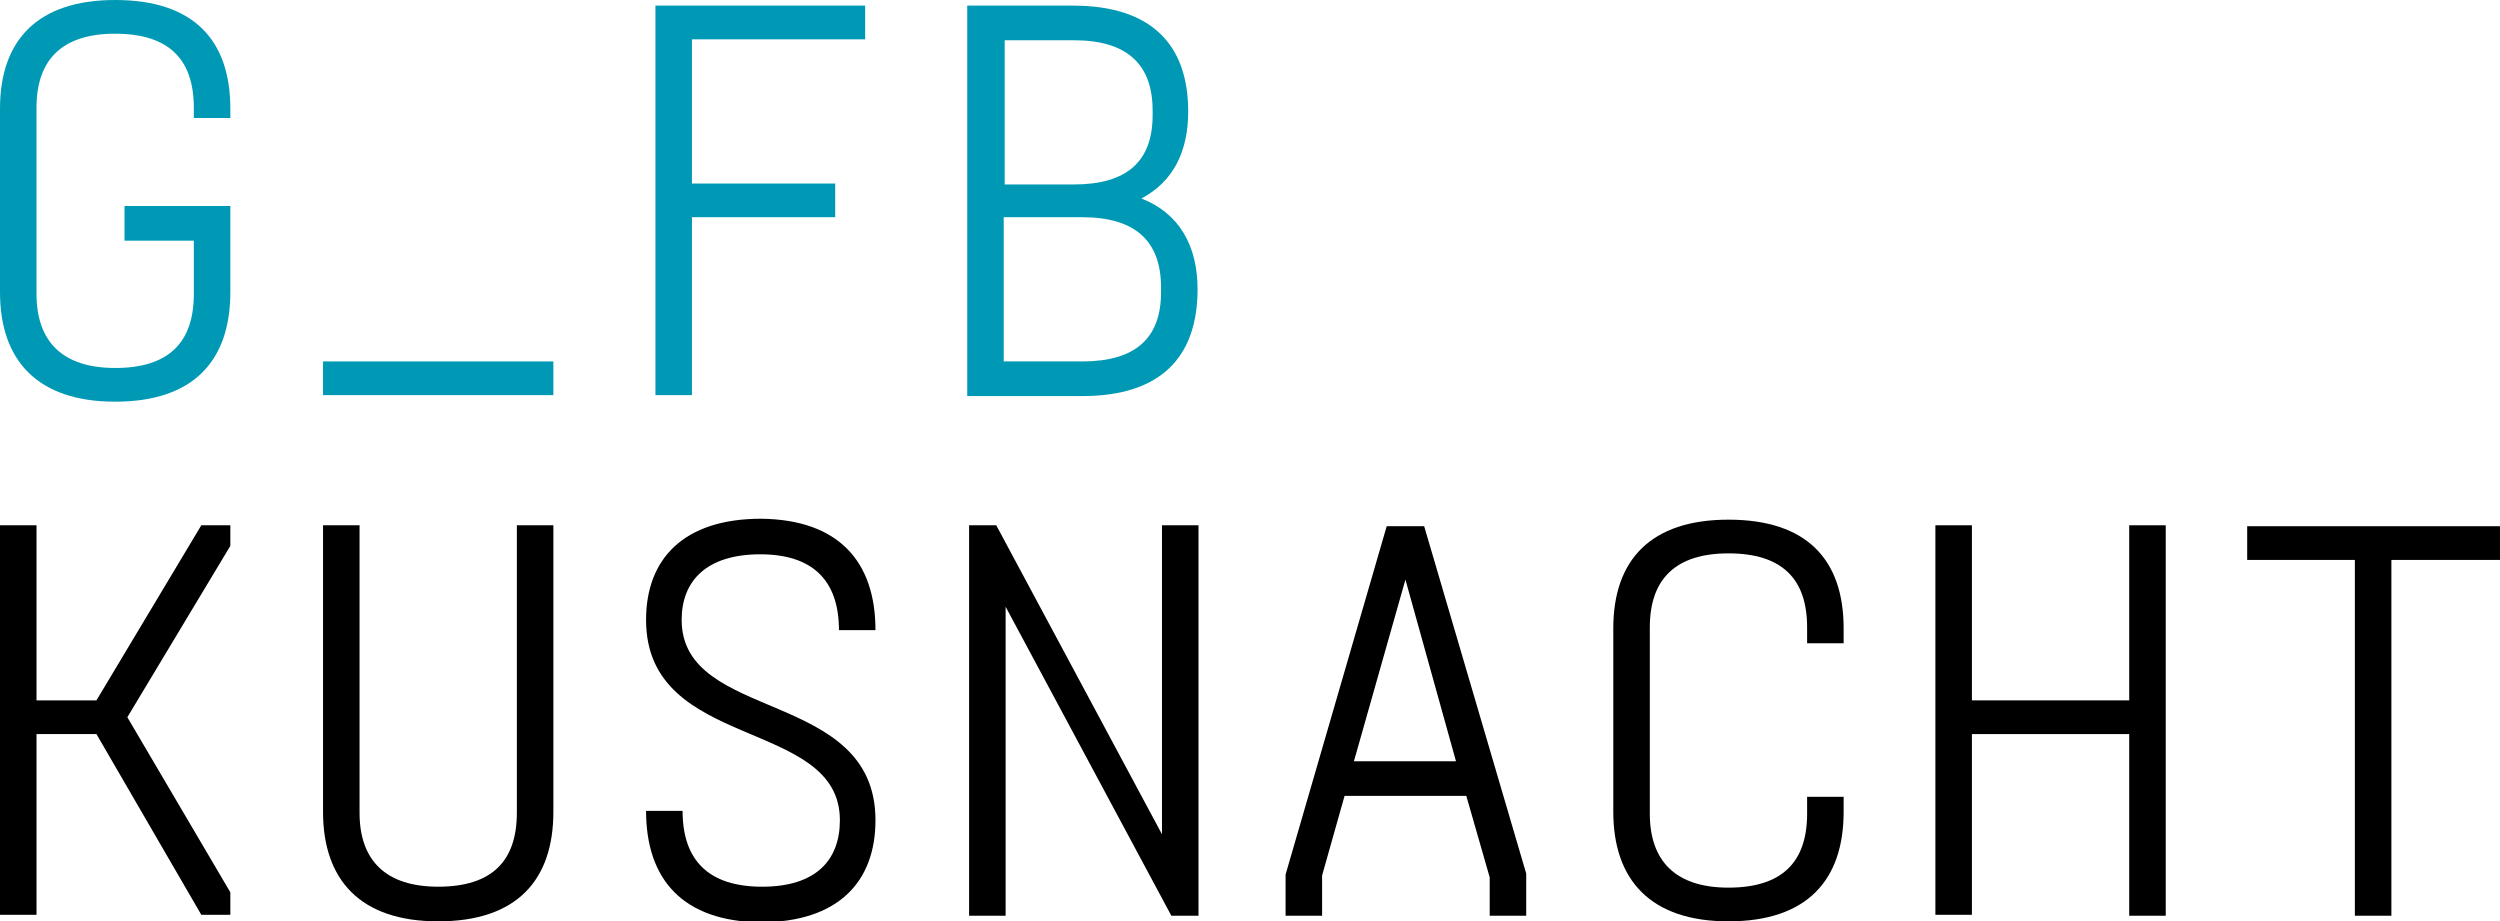<?xml version="1.0" encoding="utf-8"?>
<!-- Generator: Adobe Illustrator 22.1.0, SVG Export Plug-In . SVG Version: 6.00 Build 0)  -->
<svg version="1.1" id="Ebene_1" xmlns="http://www.w3.org/2000/svg" xmlns:xlink="http://www.w3.org/1999/xlink" x="0px" y="0px"
	 viewBox="0 0 267 98.4" style="enable-background:new 0 0 267 98.4;" xml:space="preserve">
<style type="text/css">
	.st0{fill:#0099B5;}
</style>
<g>
	<path class="st0" d="M20.7,11.5c0-5.2-2.7-7.9-8.4-7.9c-5.6,0-8.4,2.7-8.4,7.9v19.9c0,5.1,2.8,7.9,8.4,7.9c5.7,0,8.4-2.7,8.4-7.9
		v-5.7h-7.4V22h11.3v9.2c0,7.3-3.9,11.7-12.3,11.7C4,42.9,0,38.5,0,31.2V11.6C0,4.3,4,0,12.3,0c8.4,0,12.3,4.3,12.3,11.6v1h-3.9
		V11.5z"/>
	<path class="st0" d="M73.9,19.6h15.3v3.6H73.9v19H70V0.6h22.4v3.6H73.9V19.6z"/>
	<path class="st0" d="M127.9,30.9c0,7.2-3.9,11.4-12.3,11.4h-12.3V0.6h11.3c8.4,0,12.3,4.2,12.3,11.3c0,4.3-1.6,7.5-5,9.3
		C126,22.8,127.9,26.3,127.9,30.9z M114.7,19.7c5.7,0,8.4-2.5,8.4-7.4v-0.5c0-4.9-2.7-7.5-8.4-7.5h-7.4v15.4H114.7z M124,30.7
		c0-4.9-2.7-7.5-8.4-7.5h-8.4v15.4h8.4c5.7,0,8.4-2.5,8.4-7.4V30.7z"/>
	<path d="M13.6,76.6l11,18.7v2.4h-3.1L10.3,78.4H3.9v19.3H0V56.1h3.9v18.7h6.4l11.2-18.7h3.1v2.2L13.6,76.6z"/>
	<path d="M59.1,86.7c0,7.3-3.9,11.7-12.3,11.7c-8.3,0-12.3-4.4-12.3-11.7V56.1h3.9v30.7c0,5.1,2.8,7.9,8.4,7.9
		c5.7,0,8.4-2.7,8.4-7.9V56.1h3.9V86.7z"/>
	<path d="M93.5,67.3h-3.9c0-5.4-2.9-8.1-8.4-8.1c-5.7,0-8.4,2.8-8.4,7c0,11,20.7,7.3,20.7,21.4c0,6.6-4,10.9-12.3,10.9
		C73,98.4,69,94,69,86.6h3.9c0,5.4,2.9,8.1,8.5,8.1c5.7,0,8.3-2.8,8.3-7.1c0-11-20.7-7.3-20.7-21.4c0-6.5,4-10.8,12.3-10.8
		C89.5,55.5,93.5,59.9,93.5,67.3z"/>
	<path d="M128,97.8h-2.9l-17.7-33v33h-3.9V56.1h2.9l17.7,33v-33h3.9V97.8z"/>
	<path d="M163,97.8h-3.9v-4.1l-2.5-8.7h-13l-2.4,8.5v4.3h-3.9v-4.4l10.8-37.2h4L163,93.3V97.8z M150.1,61.9l-5.5,19.4h10.9
		L150.1,61.9z"/>
	<path d="M196.9,67.1v1.6H193V67c0-5.2-2.7-7.9-8.4-7.9c-5.6,0-8.4,2.7-8.4,7.9v19.9c0,5.1,2.8,7.9,8.4,7.9c5.7,0,8.4-2.7,8.4-7.9
		v-1.8h3.9v1.6c0,7.3-3.9,11.7-12.3,11.7c-8.3,0-12.3-4.4-12.3-11.7V67.1c0-7.3,4-11.6,12.3-11.6C193,55.5,196.9,59.8,196.9,67.1z"
		/>
	<path d="M231.3,97.8h-3.9V78.4h-16.8v19.3h-3.9V56.1h3.9v18.7h16.8V56.1h3.9V97.8z"/>
	<path d="M255.4,59.8v38h-3.9v-38H240v-3.6h27v3.6H255.4z"/>
</g>
<rect x="34.5" y="38.6" class="st0" width="24.6" height="3.6"/>
</svg>
